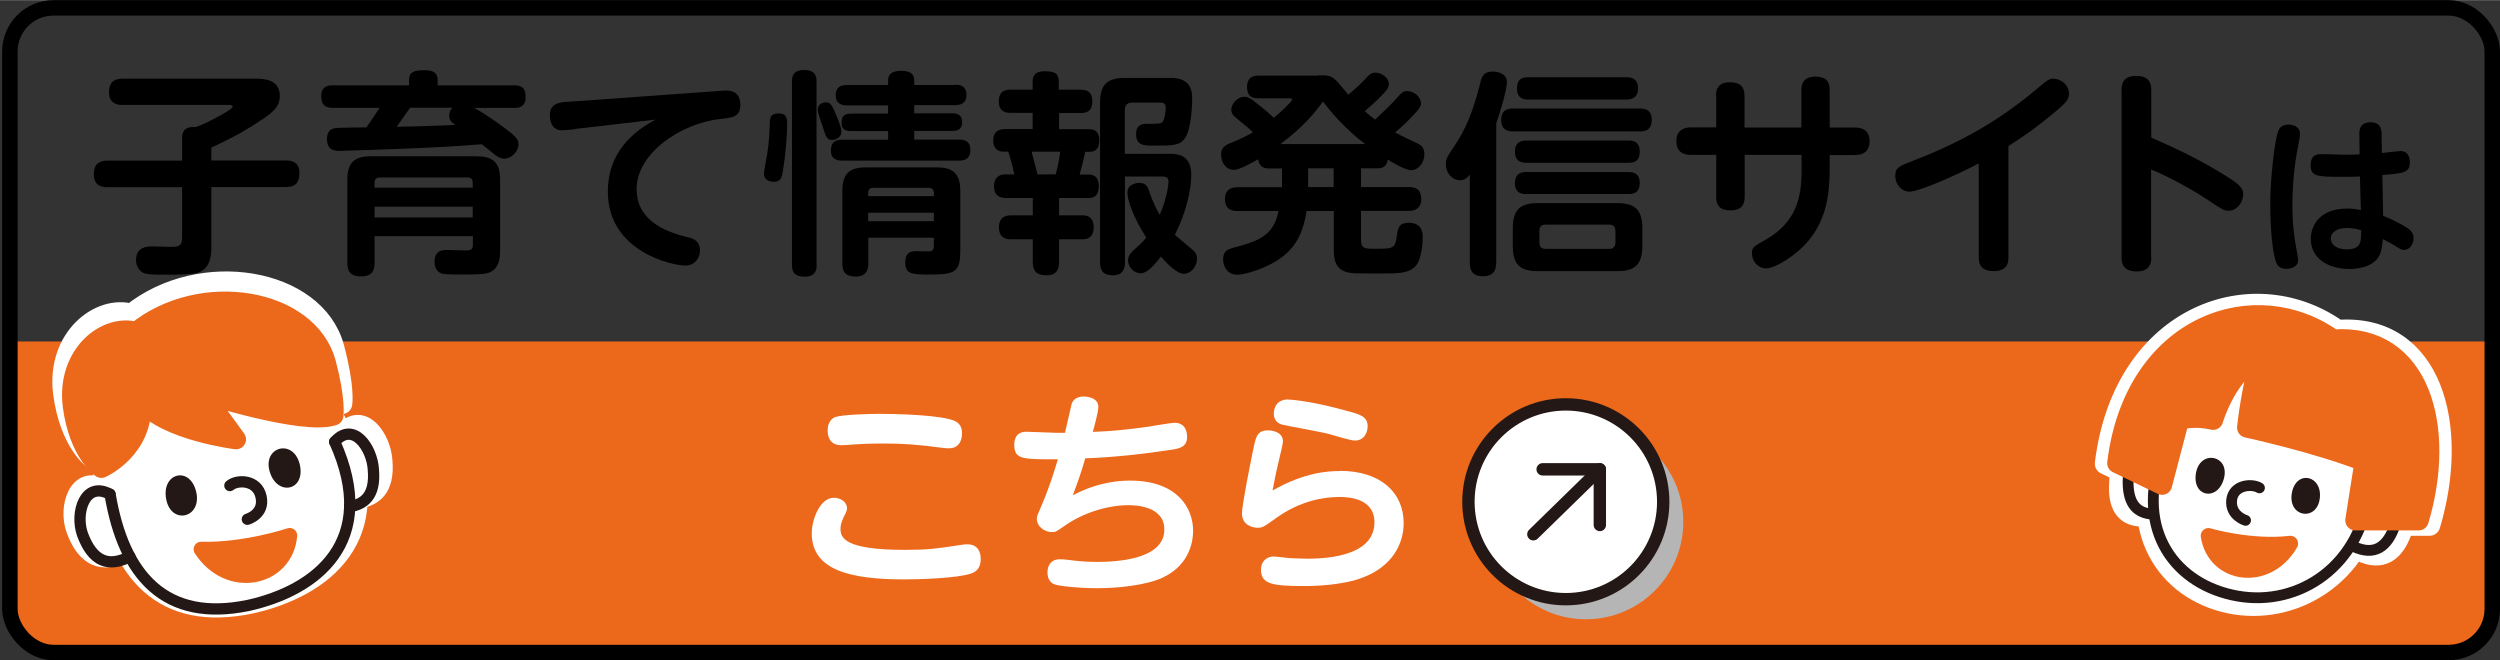 <?xml version="1.0" encoding="UTF-8"?><svg id="_レイヤー_1" xmlns="http://www.w3.org/2000/svg" width="57.05mm" height="15.07mm" xmlns:xlink="http://www.w3.org/1999/xlink" viewBox="0 0 161.72 42.7"><rect x="0" y="0" width="161.72" height="42.7" fill="#333333" stroke="none"/><defs><style>.cls-1{fill:#b5b5b6;}.cls-2{stroke-width:1.29px;}.cls-2,.cls-3,.cls-4,.cls-5,.cls-6,.cls-7,.cls-8,.cls-9,.cls-10,.cls-11,.cls-12,.cls-13,.cls-14,.cls-15{stroke-linecap:round;stroke-linejoin:round;}.cls-2,.cls-4,.cls-16,.cls-11,.cls-13{fill:#ec681a;}.cls-2,.cls-4,.cls-11,.cls-13{stroke:#ec681a;}.cls-17{stroke:#000;}.cls-17,.cls-18,.cls-19{stroke-miterlimit:10;}.cls-17,.cls-6,.cls-9,.cls-14{fill:none;}.cls-20{fill:#231815;}.cls-3,.cls-18{stroke-width:1.07px;}.cls-3,.cls-18,.cls-21,.cls-5,.cls-7,.cls-8,.cls-10,.cls-12,.cls-19,.cls-15{fill:#fff;}.cls-3,.cls-18,.cls-5,.cls-8,.cls-10,.cls-12,.cls-19,.cls-15{stroke:#fff;}.cls-4{stroke-width:.97px;}.cls-5{stroke-width:.75px;}.cls-6{stroke-width:.73px;}.cls-6,.cls-7,.cls-9,.cls-14{stroke:#231815;}.cls-7,.cls-9{stroke-width:.8px;}.cls-8{stroke-width:.77px;}.cls-10{stroke-width:1.03px;}.cls-12{stroke-width:1.4px;}.cls-19{stroke-width:1.07px;}.cls-13{stroke-width:1.3px;}.cls-14{stroke-width:.7px;}.cls-15{stroke-width:1.38px;}.cls-22{clip-path:url(#clippath);}</style><clipPath id="clippath"><rect class="cls-17" x=".64" y=".5" width="160.58" height="41.7" rx="2.82" ry="2.82"/></clipPath></defs><g class="cls-22"><rect class="cls-16" y="22.08" width="161.71" height="20.6"/></g><rect class="cls-17" x=".64" y=".5" width="160.58" height="41.7" rx="2.82" ry="2.82"/><path class="cls-18" d="M153.73,31.8c-.54,5.16-4.94,8.06-9.13,7.41s-7.2-4.51-5.26-9.88l1.83-5.69,4.94-1.72,8.38,4.19-.64,5.69h-.11Z"/><path class="cls-18" d="M138.58,33.52c-.97,0-1.72-.54-1.61-2.26,0-1.4,1.07-3.22,2.36-1.93"/><path class="cls-18" d="M153.73,31.8c1.61-.97,2.26,1.07,1.83,2.36-.54,1.72-1.5,2.26-2.9,1.61"/><path class="cls-5" d="M139.33,29.33c-1.93,5.37.97,9.13,5.26,9.88,4.3.75,8.59-2.15,9.13-7.41"/><path class="cls-5" d="M139.33,29.33c-1.29-1.29-2.36.54-2.36,1.93,0,1.72.75,2.15,1.61,2.26"/><path class="cls-5" d="M153.73,31.8c1.61-.97,2.26,1.07,1.83,2.36-.54,1.72-1.5,2.26-2.9,1.61"/><path class="cls-18" d="M148.35,32.02c-.32,1.72,1.72,2.04,1.93.43s-1.61-2.04-1.93-.43Z"/><path class="cls-18" d="M141.69,30.62c-.32,1.72,1.5,2.04,1.93.43s-1.61-2.04-1.93-.43Z"/><path class="cls-5" d="M146.1,31.7c-.54-.32-1.83-.21-1.93.86s.97,1.4.97,1.4"/><path class="cls-3" d="M142.55,35.03s2.9.86,5.69.54c-1.61,2.79-5.26,2.26-5.69-.54Z"/><path class="cls-12" d="M151.25,21.38c6.02-.43,7.84,6.12,5.91,12.57h-4.4l.64-4.08c-3.22-1.29-8.16-2.36-8.16-2.36,0,0,.32-3.12,1.07-5.16,0,0-2.26.97-3.44,4.62,0,0-1.18-.32-2.36,0l-1.18,4.51-3.12-1.5c1.18-9.67,9.67-12.57,15.15-8.49h0l-.11-.11Z"/><path class="cls-19" d="M6.7,31.5c.95,5.59,3.78,8.86,9.55,7.65,4.64-1.03,9.12-4.39,5.93-11.27l-1.12-2.24s-4.13-3.87-9.81-1.89c-5.68,1.98-4.9,5.25-4.9,5.25,0,0,.34,2.49.34,2.49Z"/><path class="cls-19" d="M22.18,27.89c1.29-1.46,2.58.43,2.67,1.89.17,1.89-.69,2.41-1.63,2.58"/><path class="cls-19" d="M6.7,31.5c-1.72-.95-2.41,1.29-1.89,2.75.69,1.89,1.81,2.32,3.27,1.55"/><path class="cls-8" d="M22.18,27.89c3.1,6.88-1.29,10.24-5.93,11.27-5.76,1.2-8.6-2.06-9.55-7.65"/><path class="cls-8" d="M22.18,27.89c1.29-1.46,2.58.43,2.67,1.89.17,1.89-.69,2.41-1.63,2.58"/><path class="cls-8" d="M6.7,31.5c-1.72-.95-2.41,1.29-1.89,2.75.69,1.89,1.81,2.32,3.27,1.55"/><path class="cls-15" d="M8.94,25.14c1.63,1.98,6.45,2.58,6.45,2.58l-2.32-3.18s6.97,2.24,9.03,1.55c0,0,.17-1.03-.52-3.61-1.2-4.47-8.6-5.76-13.07-2.15-2.06-.6-4.82,1.55-4.39,5.07.43,3.27,1.98,4.3,1.98,4.3,0,0,2.92-1.29,2.75-4.56"/><path class="cls-19" d="M12.64,31.33c.43,1.81-1.72,2.32-2.06.52s1.63-2.32,2.06-.52Z"/><path class="cls-19" d="M19.78,29.44c.43,1.81-1.55,2.24-2.06.52s1.63-2.32,2.06-.52Z"/><path class="cls-8" d="M14.96,30.9c.52-.43,1.89-.43,2.15.77s-.95,1.55-.95,1.55"/><path class="cls-10" d="M19.09,34.34s-3.1,1.03-6.11.95c1.89,2.92,5.85,2.06,6.11-.95Z"/><path class="cls-21" d="M153.26,31.65c-.5,4.8-4.6,7.5-8.5,6.9s-6.7-4.2-4.9-9.2l1.7-5.3,4.6-1.6,7.8,3.9-.6,5.3h-.1Z"/><path class="cls-21" d="M139.16,33.25c-.9,0-1.6-.5-1.5-2.1,0-1.3,1-3,2.2-1.8"/><path class="cls-21" d="M153.26,31.65c1.5-.9,2.1,1,1.7,2.2-.5,1.6-1.4,2.1-2.7,1.5"/><path class="cls-14" d="M139.86,29.35c-1.8,5,.9,8.5,4.9,9.2,4,.7,8-2,8.5-6.9"/><path class="cls-14" d="M139.86,29.35c-1.2-1.2-2.2.5-2.2,1.8,0,1.6.7,2,1.5,2.1"/><path class="cls-14" d="M153.26,31.65c1.5-.9,2.1,1,1.7,2.2-.5,1.6-1.4,2.1-2.7,1.5"/><path class="cls-20" d="M148.26,31.85c-.3,1.6,1.6,1.9,1.8.4s-1.5-1.9-1.8-.4Z"/><path class="cls-20" d="M142.06,30.55c-.3,1.6,1.4,1.9,1.8.4s-1.5-1.9-1.8-.4Z"/><path class="cls-14" d="M146.16,31.55c-.5-.3-1.7-.2-1.8.8s.9,1.3.9,1.3"/><path class="cls-11" d="M142.86,34.65s2.7.8,5.3.5c-1.5,2.6-4.9,2.1-5.3-.5Z"/><path class="cls-13" d="M150.96,21.95c5.6-.4,7.3,5.7,5.5,11.7h-4.1l.6-3.8c-3-1.2-7.6-2.2-7.6-2.2,0,0,.3-2.9,1-4.8,0,0-2.1.9-3.2,4.3,0,0-1.1-.3-2.2,0l-1.1,4.2-2.9-1.4c1.1-9,9-11.7,14.1-7.9h0l-.1-.1Z"/><path class="cls-21" d="M7.11,31.96c.89,5.25,3.55,8.32,8.96,7.19,4.36-.97,8.56-4.12,5.57-10.58l-1.05-2.1s-3.88-3.63-9.21-1.78-4.6,4.93-4.6,4.93c0,0,.32,2.34.32,2.34Z"/><path class="cls-21" d="M21.65,28.57c1.21-1.37,2.42.4,2.5,1.78.16,1.78-.65,2.26-1.53,2.42"/><path class="cls-21" d="M7.11,31.96c-1.62-.89-2.26,1.21-1.78,2.58.65,1.78,1.7,2.18,3.07,1.45"/><path class="cls-6" d="M21.65,28.57c2.91,6.46-1.21,9.61-5.57,10.58-5.41,1.13-8.08-1.94-8.96-7.19"/><path class="cls-6" d="M21.65,28.57c1.21-1.37,2.42.4,2.5,1.78.16,1.78-.65,2.26-1.53,2.42"/><path class="cls-6" d="M7.11,31.96c-1.62-.89-2.26,1.21-1.78,2.58.65,1.78,1.7,2.18,3.07,1.45"/><path class="cls-2" d="M9.21,25.99c1.53,1.86,6.06,2.42,6.06,2.42l-2.18-2.99s6.54,2.1,8.48,1.45c0,0,.16-.97-.48-3.39-1.13-4.2-8.08-5.41-12.27-2.02-1.94-.57-4.52,1.45-4.12,4.76.4,3.07,1.86,4.04,1.86,4.04,0,0,2.75-1.21,2.58-4.28"/><path class="cls-20" d="M12.69,31.8c.4,1.7-1.62,2.18-1.94.48s1.53-2.18,1.94-.48Z"/><path class="cls-20" d="M19.39,30.03c.4,1.7-1.45,2.1-1.94.48s1.53-2.18,1.94-.48Z"/><path class="cls-6" d="M14.87,31.4c.48-.4,1.78-.4,2.02.73s-.89,1.45-.89,1.45"/><path class="cls-4" d="M18.74,34.63s-2.91.97-5.73.89c1.78,2.75,5.49,1.94,5.73-.89Z"/><path class="cls-21" d="M62.16,35.24c.17-.03.28-.04.41-.04.87,0,.87.8.87.95,0,.49-.2.8-.62.94-.94.32-3.43.38-4.34.38-3.56,0-5.97-.63-5.97-2.98,0-.84.5-2.3,1.44-2.3.42,0,.84.27.84.67,0,.15-.04.24-.21.57-.2.42-.21.63-.21.77,0,.57.25,1.36,4.15,1.36,1.51,0,2-.07,3.64-.32ZM54.07,26.96c.39-.14,2.09-.2,2.83-.2,1.05,0,4.09.07,4.9.48.43.21.43.66.43.77,0,.14,0,.98-.85.98-.13,0-.15,0-.5-.04-1.47-.2-2.49-.27-3.71-.27-1.05,0-1.69.04-2.45.1-.14.01-.24.01-.28.01-.88,0-.9-.73-.9-.97,0-.11,0-.67.53-.87Z"/><path class="cls-21" d="M69.42,32.02c1.67-.88,3.07-.94,3.68-.94,3.07,0,4.08,1.78,4.08,3.25,0,.43-.08,2.16-2,3.04-1.11.5-2.93.67-4.2.67s-2.54-.15-2.77-.25c-.45-.17-.45-.66-.45-.79,0-.39.2-.83.79-.83.15,0,.27,0,.57.04.49.06,1.01.13,1.82.13,1.23,0,4.38-.13,4.38-2.1,0-1.57-2.02-1.57-2.33-1.57-1.46,0-3.04.57-4.1,1.32-.59.41-.6.42-.85.42-.45,0-.97-.34-.97-.87,0-.15.03-.22.32-.88.52-1.21.87-2.37,1.04-2.96-2.31.01-2.82.01-2.82-.95,0-.28.08-.83.78-.83.32,0,1.7.07,1.98.07h.52c.07-.29.42-1.82.43-1.86.14-.45.6-.49.78-.49.04,0,.95,0,.95.67,0,.34-.27,1.3-.36,1.62,1.22-.04,2.42-.17,3.61-.34.27-.04,1.44-.25,1.68-.25.81,0,.81.78.81.92,0,.64-.5.74-.92.81-1.88.29-3.77.5-5.67.57-.22.8-.49,1.57-.79,2.35Z"/><path class="cls-21" d="M86.68,30.45c2.61,0,4.12,1.39,4.12,3.38,0,1.4-.79,2.8-2.59,3.5-1.32.52-3.07.57-3.91.57-2.02,0-2.73-.14-2.73-1.06,0-.55.38-.85.83-.85.14,0,.83.08.97.1.32.01.71.04,1.13.04.84,0,4.41,0,4.41-2.35,0-1.64-1.86-1.64-2.27-1.64-.92,0-2.49.2-4.13,1.39-.76.55-.84.6-1.16.6-.38,0-1.01-.21-1.01-.92,0-.56.59-3.5.77-4.34.13-.59.22-1.04.9-1.04.31,0,.98.11.98.71,0,.14-.08.49-.32,1.49-.17.71-.28,1.33-.35,1.69,2.07-1.18,3.6-1.26,4.37-1.26ZM83.33,25.84c.32,0,1.7.14,3.84.74.81.22,1.3.35,1.3.99,0,.28-.14.92-.84.92-.27,0-1.42-.36-1.64-.42-.46-.13-2.94-.57-2.96-.59-.21-.04-.63-.17-.63-.74,0-.07,0-.91.92-.91Z"/><circle class="cls-1" cx="102.59" cy="33.75" r="6.3"/><circle class="cls-7" cx="101.29" cy="32.45" r="6.3"/><line class="cls-9" x1="103.49" y1="30.35" x2="99.19" y2="34.55"/><polyline class="cls-9" points="103.49 33.95 103.49 30.35 99.79 30.35"/><path d="M13.67,16c0,.35,0,1.3-.81,1.61-.43.15-1.39.15-2.1.15-.63,0-1.19,0-1.44-.1-.31-.11-.52-.48-.52-.85,0-.88.78-.88,1.06-.88.07,0,.99.03,1.18.03.41,0,.74,0,.74-.55v-3.31h-4.83c-.2,0-.88,0-.88-.81,0-.64.28-.91.88-.91h4.83v-1.46c0-.7.49-.73.87-.71.6-.2,1.19-.52,1.81-.87.17-.1.59-.34.59-.45s-.14-.11-.24-.11h-6.88c-.18,0-.88,0-.88-.8,0-.64.29-.9.88-.9h8.63c.41,0,1.54,0,1.54,1.12,0,.63-.35,1.01-1.19,1.55-1.3.87-2.12,1.26-3.24,1.79v.83h4.82c.21,0,.88,0,.88.81,0,.64-.27.91-.88.91h-4.82v3.89Z"/><path d="M30.66,6.96c.52.28,1.27.78,1.86,1.22.84.62,1.02.81,1.02,1.15,0,.45-.45.92-.92.92-.27,0-.45-.14-.57-.22-.13-.1-.73-.6-.88-.71-.45.03-1.4.13-3.47.22-1.6.08-5.53.21-5.65.21-.38,0-.9,0-.9-.78,0-.69.52-.7.76-.71.17-.01,1.51-.03,1.79-.03.43-.6.66-.97.85-1.26h-3.03c-.5,0-.74-.21-.74-.77,0-.69.55-.69.74-.69h4.94v-.32c0-.48.2-.66,1.02-.66.74,0,.83.34.83.66v.32h4.96c.52,0,.73.21.73.77,0,.69-.53.69-.73.69h-2.62ZM24.23,15.28v1.72c0,.22,0,.87-.84.87-.76,0-.92-.35-.92-.87v-5.39c0-1.15.5-1.51,1.53-1.51h6.82c1.02,0,1.53.35,1.53,1.51v4.62c0,.38-.03.98-.52,1.3-.25.15-.46.22-1.93.22-1.25,0-1.33-.04-1.48-.14-.14-.1-.31-.27-.31-.69,0-.76.57-.76.77-.76.21,0,1.09.03,1.26.03.25,0,.45-.03.45-.35v-.57h-6.35ZM24.23,12.13h6.35v-.32c0-.21-.1-.34-.34-.34h-5.67c-.24,0-.34.13-.34.34v.32ZM30.58,13.36h-6.35v.7h6.35v-.7ZM26.53,6.96c-.14.2-.74,1.05-.87,1.23.76-.01,1.53-.03,2.91-.08.14,0,.76-.04.88-.04-.22-.15-.39-.29-.39-.59s.14-.45.21-.52h-2.75Z"/><path d="M37.21,8.35c-.21.03-.69.07-.88.07-.46,0-.76-.36-.76-.97s.36-.78.84-.85c.22-.03,1.21-.08,1.42-.1l8.61-.62c.29-.03.5-.03.55-.03.9,0,.9.74.9.92,0,.77-.46.83-1.32.92-2.46.27-5.39,2.17-5.39,4.54,0,1.85,1.55,2.7,3.36,3.12.43.1.74.31.74.84,0,.5-.34.98-.95.98-.81,0-5.01-.88-5.01-4.79,0-1.92.95-3.52,3.08-4.65l-5.18.6Z"/><path d="M50.92,8.01c0,.71-.1,1.99-.27,3-.07.42-.11.74-.6.74-.28,0-.63-.13-.63-.52,0-.2.17-1.02.2-1.21.13-.88.14-1.15.18-2.16.01-.48.28-.53.6-.53.52,0,.52.41.52.67ZM52.83,17.13c0,.21-.01.76-.77.76-.67,0-.83-.31-.83-.76V5.28c0-.25.01-.76.78-.76s.81.45.81.76v11.85ZM54,7.23c.15.34.43.97.43,1.28s-.29.53-.6.53-.38-.1-.64-.94c-.04-.11-.2-.56-.22-.66-.06-.17-.07-.24-.07-.34,0-.35.28-.49.52-.49.27,0,.38.14.59.62ZM61.79,5.47c.2,0,.73.01.73.66,0,.55-.38.66-.73.66h-2.65v.53h2.48c.24,0,.62.07.62.55,0,.39-.17.59-.62.59h-2.48v.56h2.9c.42,0,.73.14.73.67,0,.48-.24.69-.73.69h-7.56c-.2,0-.73-.01-.73-.64,0-.45.17-.71.73-.71h2.97v-.56h-2.41c-.28,0-.6-.08-.6-.5,0-.34.06-.63.6-.63h2.41v-.53h-2.66c-.28,0-.73-.07-.73-.66,0-.52.32-.66.73-.66h2.66v-.32c0-.43.34-.6.84-.6s.85.15.85.6v.32h2.65ZM56.17,15.38v1.65c0,.22-.01.85-.8.85-.6,0-.88-.22-.88-.85v-4.68c0-1.15.49-1.53,1.51-1.53h4.61c1.02,0,1.51.38,1.51,1.53v3.82c0,1.37-.29,1.58-1.89,1.58-1.2,0-1.67,0-1.67-.77s.49-.74.77-.74c.11,0,.63.01.73.01.31,0,.35-.15.35-.39v-.49h-4.25ZM60.41,12.68v-.2c0-.21-.1-.34-.34-.34h-3.59c-.22,0-.32.13-.32.34v.2h4.25ZM60.41,13.75h-4.25v.55h4.25v-.55Z"/><path d="M69.92,5.8c.22,0,.74,0,.74.74,0,.69-.41.76-.74.76h-1.41v1.05h1.93c.32,0,.67.1.67.7,0,.2,0,.76-.62.76h-.29c-.08.39-.15.71-.36,1.47h.58c.36,0,.66.17.66.74,0,.43-.13.78-.66.78h-1.91v1.12h1.47c.21,0,.77,0,.77.77s-.55.78-.77.78h-1.47v1.48c0,.22,0,.85-.8.85-.62,0-.9-.24-.9-.85v-1.48h-1.39c-.2,0-.8,0-.8-.77,0-.73.52-.78.8-.78h1.39v-1.12h-1.71c-.18,0-.8,0-.8-.76,0-.5.28-.77.71-.77h.6c-.07-.45-.32-1.29-.39-1.47h-.34c-.35,0-.63-.24-.63-.7,0-.66.42-.76.76-.76h1.79v-1.05h-1.42c-.2,0-.77,0-.77-.74,0-.7.46-.76.77-.76h1.42v-.48c0-.25.01-.71.78-.71s.91.21.91.73v.46h1.41ZM68.29,11.27c.06-.2.24-.94.29-1.47h-1.85c.07.24.35,1.33.39,1.47h1.16ZM72.77,11.4v5.56c0,.25-.03.84-.76.84-.56,0-.85-.21-.85-.85V6.64c0-1.18.46-1.61,1.62-1.61h2.97c1.36,0,1.37.97,1.37,1.36,0,.63-.1,2.06-.48,2.56-.35.46-.73.46-2.06.46-.56,0-1.09,0-1.09-.74,0-.67.49-.67.74-.67.83,0,.91,0,1.01-.18.11-.2.17-.64.17-.85,0-.15-.01-.34-.34-.34h-1.83c-.31,0-.48.15-.48.48v2.83h2.86c.46,0,1.44,0,1.44,1.36,0,.91-.31,2.41-1.06,3.88.11.11.73.62,1.09.92.2.15.34.32.34.63,0,.52-.41.97-.85.97-.48,0-1.15-.73-1.48-1.11-.36.46-.87,1.08-1.3,1.08-.49,0-.83-.45-.83-.84,0-.31.2-.5.41-.7.36-.32.53-.48.77-.77-.91-1.43-1.22-2.48-1.22-2.9,0-.57.59-.64.76-.64.46,0,.56.27.66.57.25.76.53,1.26.67,1.5.48-1.09.57-2.02.57-2.16,0-.32-.27-.32-.42-.32h-2.39Z"/><path d="M85.26,4.86c.6,0,.8,0,1.11.28.14.11.73.83.85.98.66-.55,1.04-.95,1.16-1.09.17-.18.31-.34.59-.34.42,0,.87.34.87.74,0,.13-.04.27-.22.48-.29.32-.74.77-1.33,1.27.17.15.34.31.66.55.6-.56,1.08-1.02,1.47-1.47.2-.22.34-.38.59-.38.45,0,.91.36.91.8,0,.11-.04.25-.24.48-.35.41-.88.94-1.43,1.4.21.11.57.31,1.27.62.39.18.62.32.62.78,0,.6-.42,1.04-.85,1.04s-1.37-.59-1.51-.69c-.1.52-.39.57-.74.57h-1v1.21h3.1c.31,0,.8.06.8.78s-.59.76-.8.76h-3.1v1.86c0,.59.24.59.88.59,1.13,0,1.32,0,1.42-.71.08-.6.13-.97.78-.97.91,0,.91.7.91.94,0,.08,0,1.33-.45,1.85-.42.49-1.18.49-2.14.49-.49,0-1.4,0-1.83-.01-1.33-.07-1.33-.94-1.33-1.68v-2.35h-1.76c-.18,1.21-.59,2.19-1.5,2.91-1.06.84-2.54,1.21-2.98,1.21-.62,0-.92-.49-.92-1.01s.32-.64.64-.73c1.44-.38,2.65-.7,2.94-2.38h-2.66c-.25,0-.8-.03-.8-.77s.6-.77.8-.77h2.89v-1.21h-.8c-.25,0-.66-.01-.74-.6-.39.22-1.22.69-1.55.69-.55,0-.85-.49-.85-.99,0-.46.27-.62.67-.77.67-.27,1.05-.48,1.39-.67-.22-.22-.29-.28-1.06-.91-.22-.18-.34-.32-.34-.55,0-.38.38-.84.85-.84.18,0,.32.06.56.24.22.17.83.63,1.34,1.12.48-.38,1.19-1.08,1.19-1.18,0-.08-.08-.08-.18-.08h-2c-.29,0-.74-.04-.74-.74s.53-.73.74-.73h3.88ZM88.31,9.31c-.74-.56-1.75-1.46-2.73-2.75-.53.73-1.25,1.62-2.75,2.75h5.48ZM86.27,10.88h-1.65v1.21h1.65v-1.21Z"/><path d="M96.78,16.99c0,.24,0,.87-.85.87-.78,0-.85-.5-.85-.87v-5.7c-.11.14-.29.36-.64.36-.46,0-.91-.42-.91-1.06,0-.22.03-.36.25-.7.69-1.01,1.34-1.99,1.95-4.43.11-.48.21-.84.84-.84.27,0,.91.1.91.69,0,.45-.42,1.91-.69,2.65v9.04ZM97.87,8.49c-.18,0-.76,0-.76-.74s.57-.74.76-.74h8.22c.2,0,.76,0,.76.74s-.55.74-.76.74h-8.22ZM106.24,15.91c0,1.22-.52,1.62-1.62,1.62h-5.15c-1.11,0-1.61-.41-1.61-1.62v-1.16c0-1.23.52-1.62,1.61-1.62h5.15c1.05,0,1.62.35,1.62,1.62v1.16ZM98.76,10.52c-.21,0-.76,0-.76-.71,0-.67.45-.73.76-.73h6.57c.21,0,.74,0,.74.71s-.45.73-.74.73h-6.57ZM98.76,12.55c-.21,0-.76,0-.76-.7s.46-.73.76-.73h6.54c.24,0,.77,0,.77.71s-.52.71-.74.71h-6.57ZM98.87,6.43c-.21,0-.74-.01-.74-.71s.43-.73.74-.73h6.33c.21,0,.76,0,.76.71s-.55.73-.76.73h-6.33ZM104.5,14.94c0-.25-.1-.42-.42-.42h-4.09c-.34,0-.41.21-.41.42v.73c0,.27.11.42.41.42h4.09c.29,0,.42-.15.42-.42v-.73Z"/><path d="M111,6.18c0-.48.2-.87.91-.87.6,0,.94.25.94.87v2.06h3.68v-2.42c0-.35.08-.87.91-.87.6,0,.92.24.92.87v2.42h1.64c.28,0,.94.06.94.88,0,.67-.42.9-.94.9h-1.64v.85c0,1.68-.21,3.26-1.34,4.65-.84,1.02-2.19,1.83-2.77,1.83-.55,0-.92-.49-.92-.94,0-.41.06-.45.88-.91,2.04-1.16,2.33-2.8,2.33-4.52v-.97h-3.68v2.72c0,.56-.27.87-.92.87-.52,0-.92-.17-.92-.87v-2.72h-1.64c-.18,0-.94,0-.94-.88,0-.7.45-.9.94-.9h1.64v-2.06Z"/><path d="M129.92,16.65c0,.27-.03.88-.95.88-.67,0-.97-.29-.97-.88v-6.09c-1.18.64-3.84,1.83-4.48,1.83-.52,0-.92-.48-.92-1.02s.25-.63,1.13-.97c2.68-1.04,5.27-2.34,7.97-4.61.77-.64.85-.71,1.12-.71.52,0,1.02.43,1.02.97,0,.34-.18.57-.7,1.01-1.51,1.29-2.55,1.95-3.22,2.38v7.21Z"/><path d="M139.16,16.61c0,.28,0,.94-.95.94s-.97-.63-.97-.94V5.84c0-.28,0-.94.95-.94s.97.62.97.94v3.05c1.68.73,3.33,1.53,4.89,2.52.8.5,1.06.74,1.06,1.15,0,.49-.38,1.06-.94,1.06-.31,0-.41-.07-1.25-.63-1.62-1.09-3.32-1.86-3.77-2.04v5.66Z"/><path d="M147.38,8.47c.04-.12.15-.42.66-.42.26,0,.74.11.74.59,0,.14-.03.36-.06.48-.18.89-.43,2.28-.43,4.15,0,1.17.11,2.05.27,2.89.09.47.1.53.1.66,0,.46-.52.56-.74.56-.42,0-.58-.18-.66-.37-.4-1-.4-3.56-.4-3.94,0-1.55.29-4,.51-4.61ZM154.14,13.94c.99.4,1.53.76,1.64.84.29.2.35.42.35.63,0,.36-.25.75-.62.75-.15,0-.22-.04-.79-.4-.09-.05-.5-.25-.58-.31-.04.46-.08.8-.24,1.1-.43.78-1.55.84-1.92.84-1.41,0-2.5-.71-2.5-1.95,0-.84.56-1.96,2.37-1.96.34,0,.66.05.87.11l-.06-2.18c-.3.01-.62.02-1.08.02-1.64,0-2.11,0-2.11-.75s.53-.72.73-.72c.24,0,1.28.04,1.49.04.48,0,.71-.01.95-.02l-.02-1.33c-.01-.71.51-.75.73-.75.58,0,.7.36.71.74l.02,1.25c.19-.02,1.11-.13,1.19-.13.58,0,.62.56.62.71,0,.69-.38.73-1.78.84l.05,2.62ZM151.81,14.74c-.52,0-1.03.2-1.03.68,0,.43.42.7,1.03.7.93,0,.93-.48.93-1.24-.46-.14-.84-.14-.93-.14Z"/></svg>